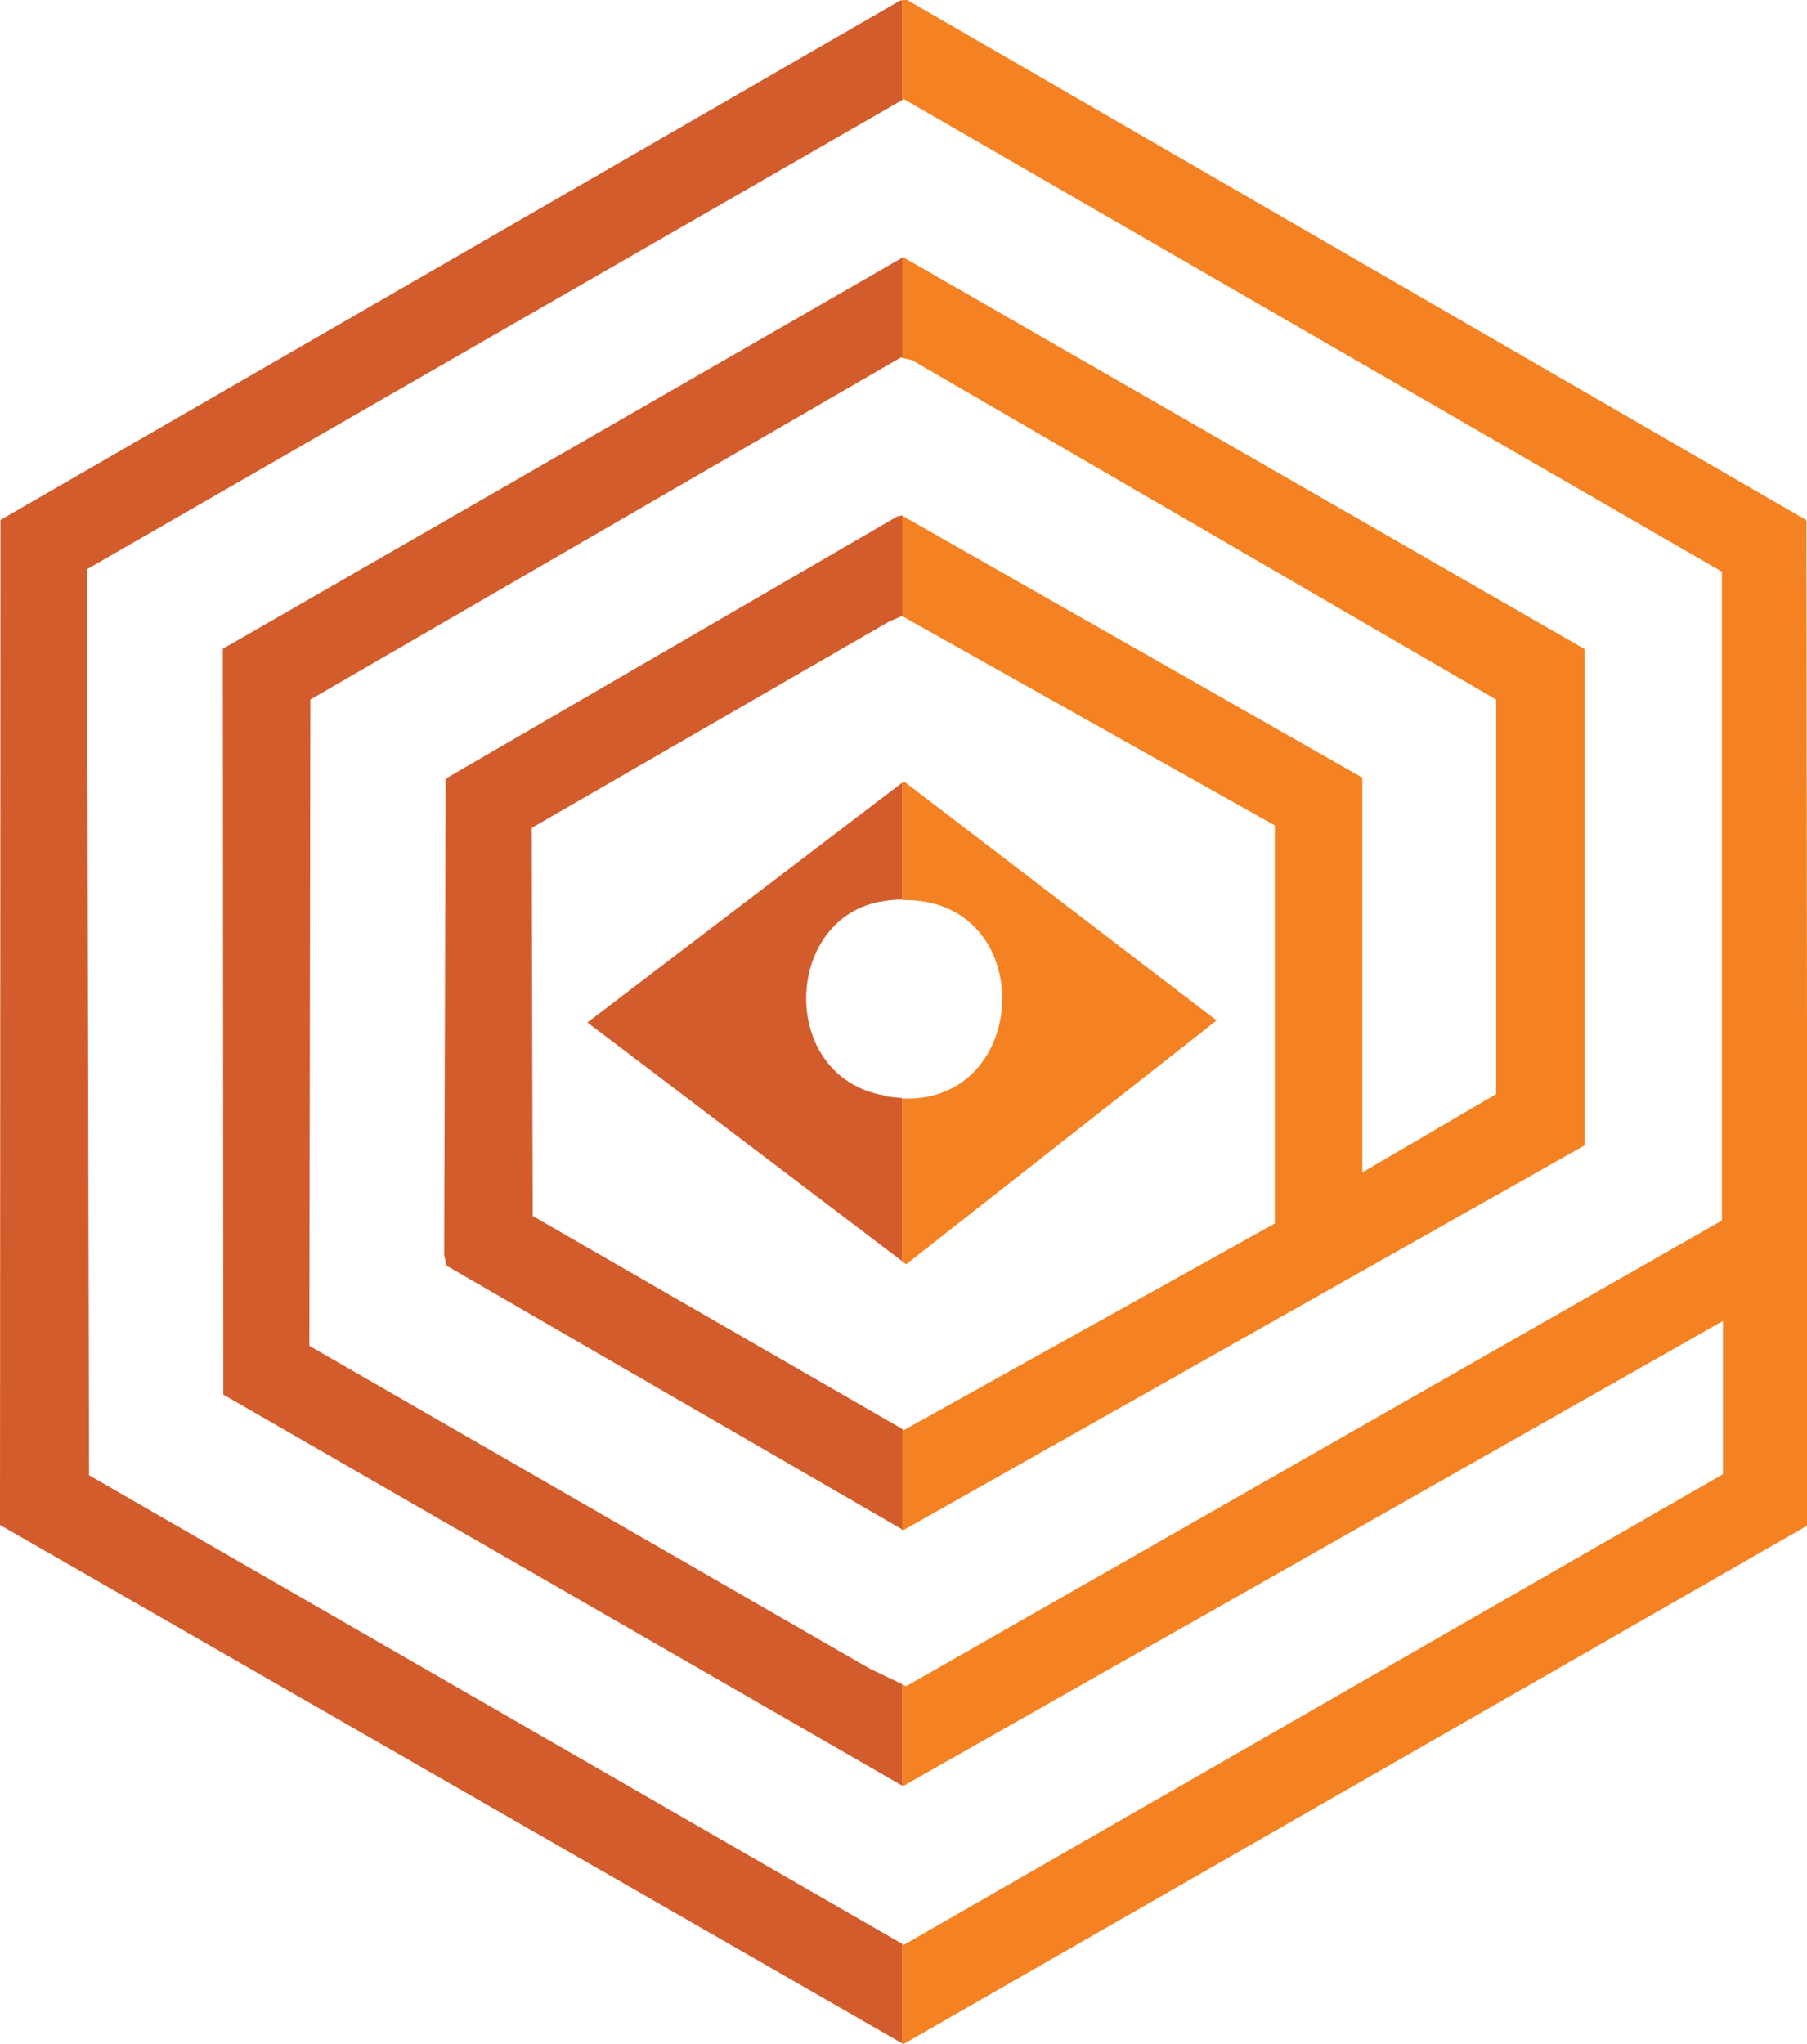 <?xml version="1.0" encoding="UTF-8"?>
<svg id="Layer_2" data-name="Layer 2" xmlns="http://www.w3.org/2000/svg" viewBox="0 0 36.33 41.08">
  <defs>
    <style>
      .cls-1 {
        fill: #d35c2c;
      }

      .cls-2 {
        fill: #f58222;
      }
    </style>
  </defs>
  <g id="Layer_1-2" data-name="Layer 1">
    <g>
      <path class="cls-2" d="M18.17,5.17h-.03v2.02l.21.05,11.74,6.82v7.93s-2.7,1.58-2.7,1.58v-7.94l-9.24-5.26h-.01v2.02h.02s7.48,4.2,7.48,4.2v8l-7.47,4.16-.03-.02v2.02h.03s13.69-7.73,13.69-7.73v-9.97l-13.69-7.87ZM36.31,10.45L18.24,0h-.1v2.01l.03-.02,16.45,9.5v13.04s-16.4,9.36-16.4,9.36l-.08-.03v2.03h.03s16.47-9.34,16.47-9.34v3.08l-16.47,9.46h-.03s0,1.99,0,1.99h.03s18.17-10.42,18.17-10.42l-.02-20.19ZM31.85,23.01v-9.97l-13.69-7.87h-.03v2.02l.21.05,11.74,6.82v7.93s-2.7,1.58-2.7,1.58v-7.94l-9.24-5.26h-.01v2.02h.02s7.48,4.2,7.48,4.2v8l-7.47,4.16-.03-.02v2.02h.03s13.69-7.73,13.69-7.73Z"/>
      <polygon class="cls-1" points="6.24 14.06 6.22 27.05 17.49 33.54 18.14 33.85 18.14 35.89 4.49 28.03 4.48 13.04 18.14 5.18 18.14 7.19 18.12 7.18 6.24 14.06"/>
      <polygon class="cls-1" points="17.88 12.49 10.69 16.64 10.71 24.44 18.14 28.72 18.14 30.74 8.98 25.44 8.93 25.23 8.96 15.65 18.04 10.38 18.14 10.36 18.14 12.38 17.88 12.49"/>
      <path class="cls-1" d="M17.79,22.03c.12.02.24.03.35.04v3.28l-6.33-4.8,6.33-4.82v2.35c-.12,0-.24.01-.37.03-2.03.3-2.14,3.54.02,3.91Z"/>
      <polygon class="cls-1" points="18.14 2.01 1.75 11.44 1.79 29.65 18.14 39.07 18.14 41.07 0 30.65 .01 10.45 18.1 .01 18.14 .01 18.14 2.01"/>
      <path class="cls-2" d="M18.17,15.71l-.03.03v2.35c2.74-.05,2.62,4.09,0,3.99v3.28l.08.05,6.24-4.9-6.28-4.8Z"/>
    </g>
  </g>
</svg>